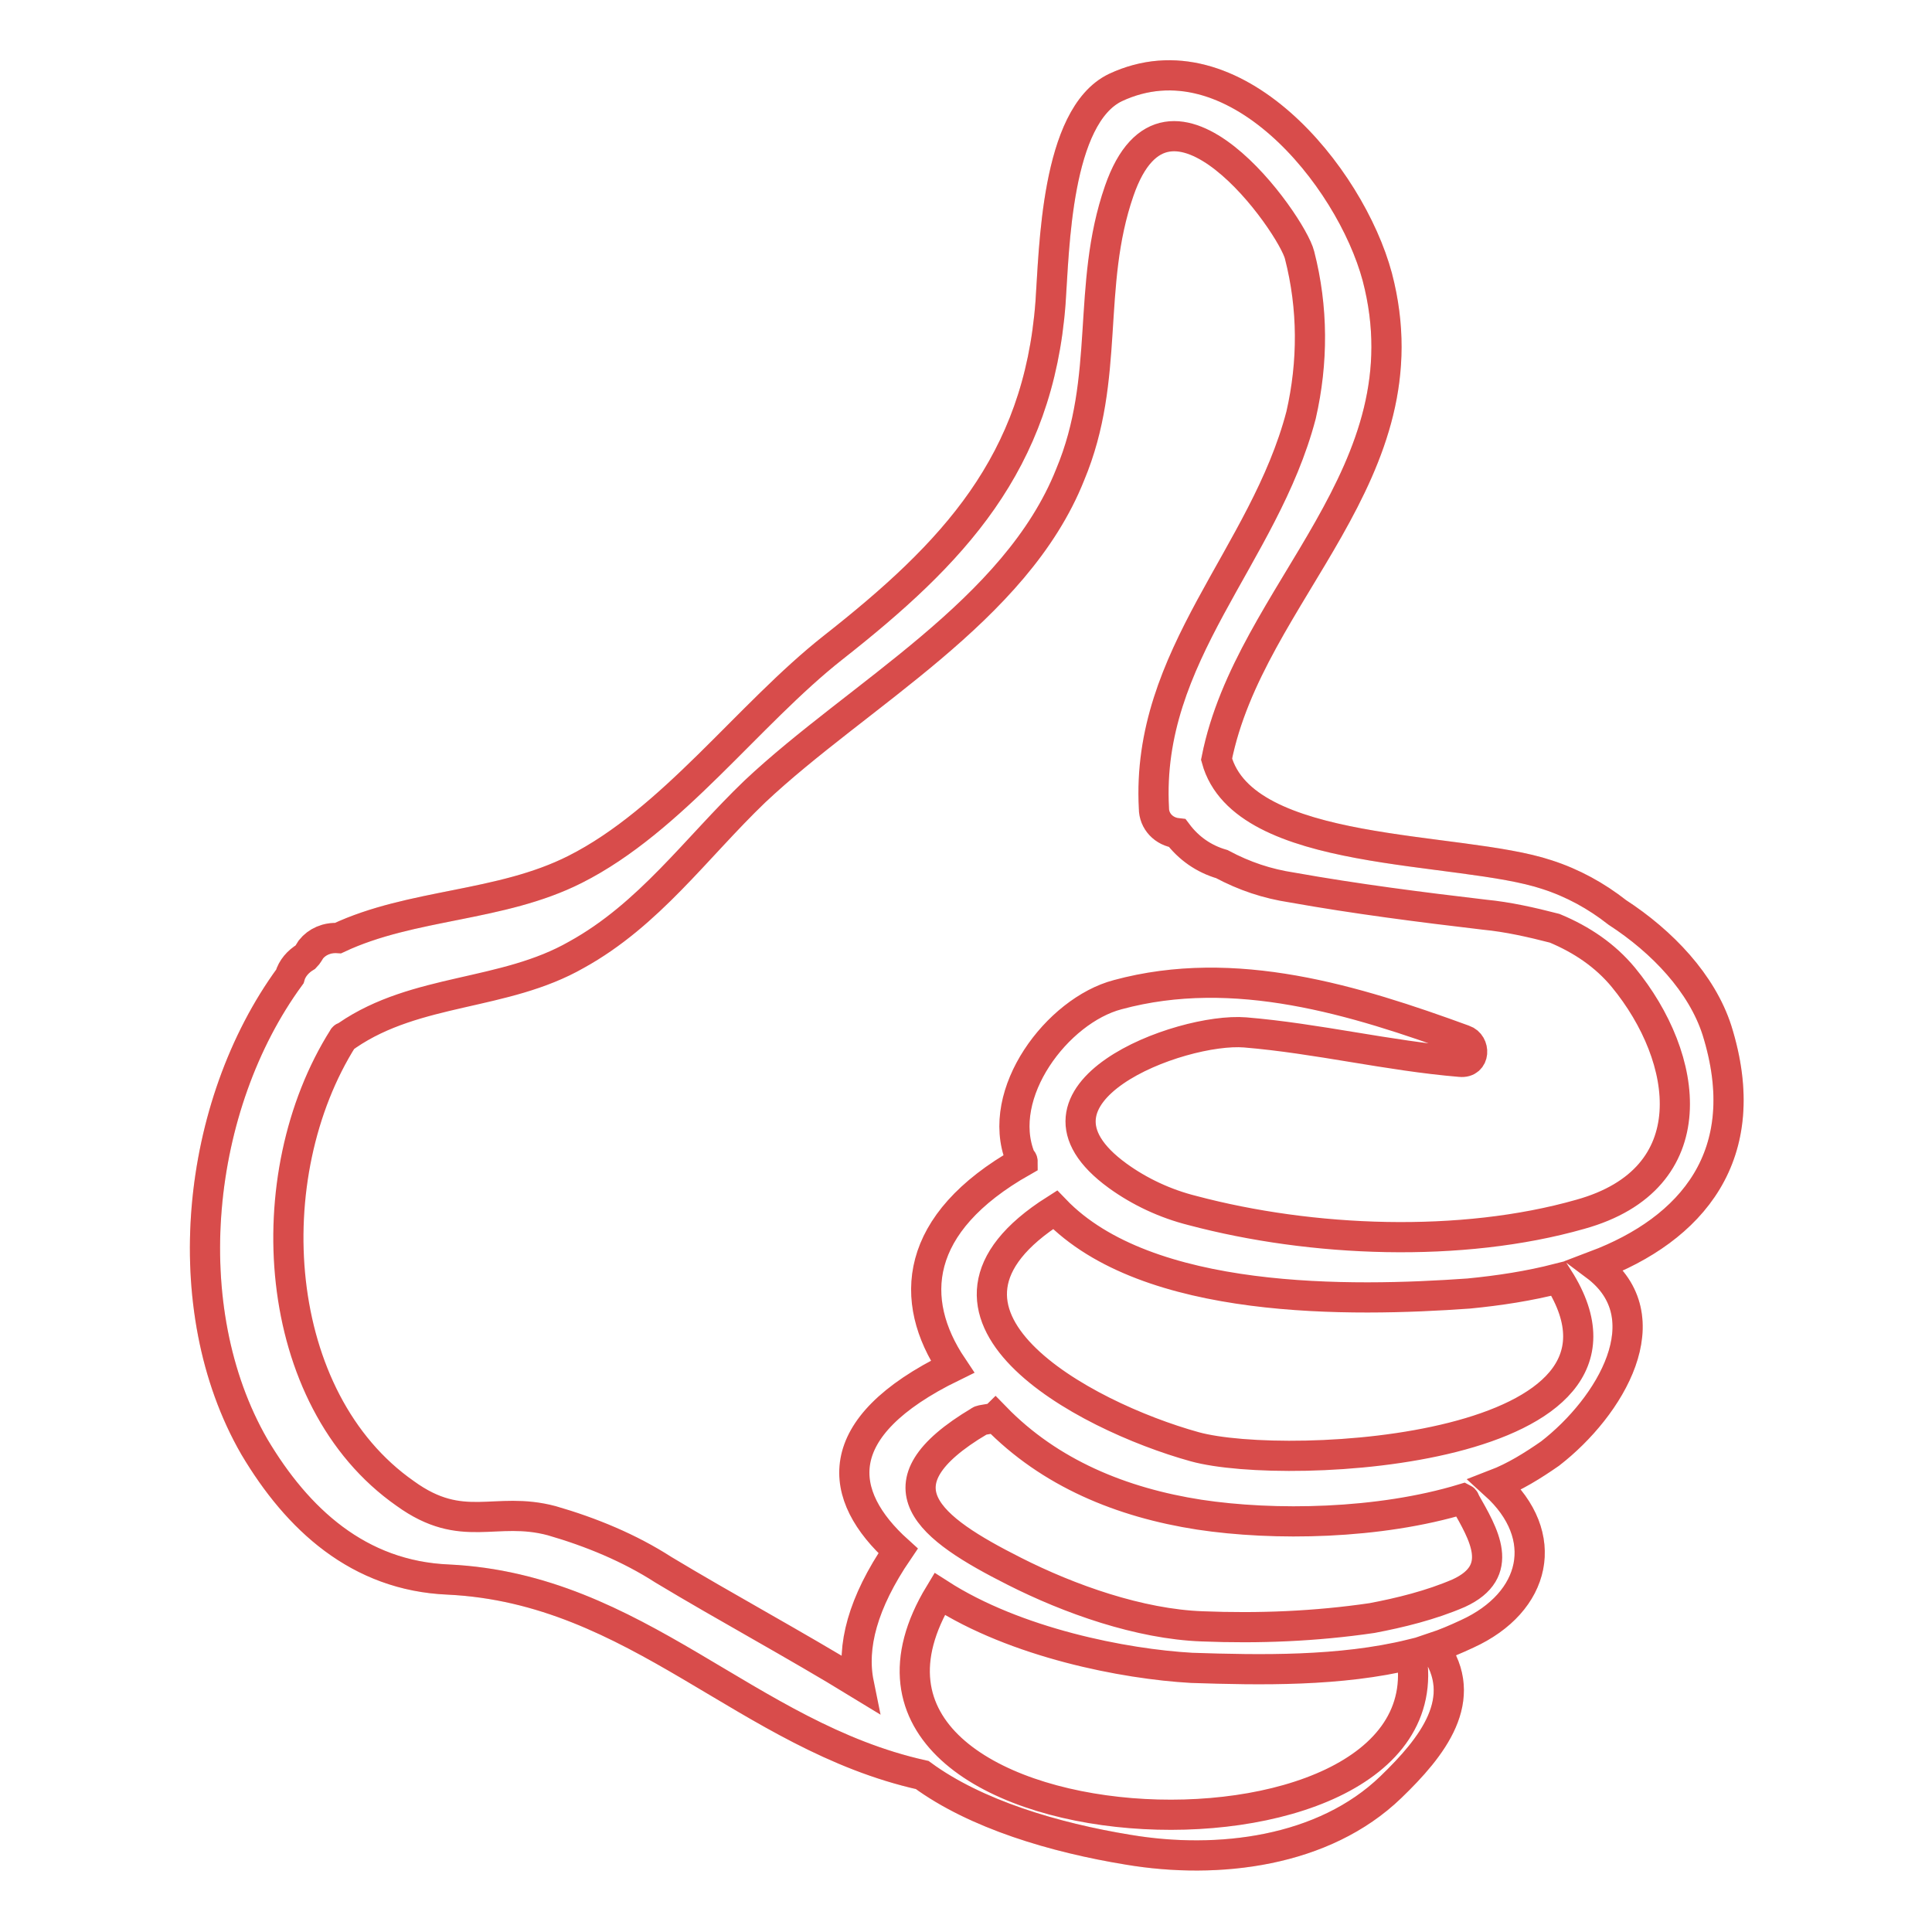 <?xml version="1.0" encoding="utf-8"?>
<!-- Svg Vector Icons : http://www.onlinewebfonts.com/icon -->
<!DOCTYPE svg PUBLIC "-//W3C//DTD SVG 1.1//EN" "http://www.w3.org/Graphics/SVG/1.1/DTD/svg11.dtd">
<svg version="1.1" xmlns="http://www.w3.org/2000/svg" xmlns:xlink="http://www.w3.org/1999/xlink" x="0px" y="0px" viewBox="0 0 256 256" enable-background="new 0 0 256 256" xml:space="preserve">
<g> <path stroke-width="4" fill-opacity="0" stroke="#fbe3cc"  d="M38.4,129.4c0.3-1.1,1.1-2,2.1-2.6c0.3-0.3,0.5-0.7,0.7-1c0.8-1,2.1-1.6,3.6-1.5c9.8-4.6,21.5-4.1,31.4-9.1 c12.9-6.5,22.9-20.5,34.2-29.4c15.9-12.5,27.2-24.4,28.8-45.7c0.5-7,0.7-24.7,8.6-28.5c15.6-7.3,31.1,11.7,34.7,25.1 c6.8,26-16.9,41.7-21.3,63.9c3.6,13.2,32.1,11.4,43.8,15.3c3.4,1.1,6.5,2.8,9.3,5c6,3.9,11.2,9.4,13.2,15.6 c5.2,16.6-3.4,26.4-16.1,31.2c9.1,6.8,2,18.7-6,24.9c-2.3,1.6-4.7,3.1-7.3,4.1c7.5,6.8,5.5,15.6-3.7,19.8c-1.5,0.7-2.9,1.3-4.4,1.8 c4.9,6.8-0.2,13.2-5.7,18.5c-8.9,8.6-22.9,10.3-34.8,8.3c-9.8-1.6-20.2-4.7-27.3-9.9c-23.3-5.2-37.7-24.7-62.8-25.9 c-11.9-0.5-20-8-25.7-17.6C23.1,173.3,25.9,146.5,38.4,129.4L38.4,129.4z"/> <path stroke-width="4" fill-opacity="0" stroke="#d84c4b"  d="M38.4,129.4c0.3-1.1,1.1-2,2.1-2.6c0.3-0.3,0.5-0.7,0.7-1c0.8-1,2.1-1.6,3.6-1.5c9.8-4.6,21.5-4.1,31.4-9.1 c12.9-6.5,22.9-20.5,34.2-29.4c15.9-12.5,27.2-24.4,28.8-45.7c0.5-7,0.7-24.7,8.6-28.5c15.6-7.3,31.1,11.7,34.7,25.1 c6.8,26-16.9,41.7-21.3,63.9c3.6,13.2,32.1,11.4,43.8,15.3c3.4,1.1,6.5,2.8,9.3,5c6,3.9,11.2,9.4,13.2,15.6 c5.2,16.6-3.4,26.4-16.1,31.2c9.1,6.8,2,18.7-6,24.9c-2.3,1.6-4.7,3.1-7.3,4.1c7.5,6.8,5.5,15.6-3.7,19.8c-1.5,0.7-2.9,1.3-4.4,1.8 c4.9,6.8-0.2,13.2-5.7,18.5c-8.9,8.6-22.9,10.3-34.8,8.3c-9.8-1.6-20.2-4.7-27.3-9.9c-23.3-5.2-37.7-24.7-62.8-25.9 c-11.9-0.5-20-8-25.7-17.6C23.1,173.3,25.9,146.5,38.4,129.4L38.4,129.4z M206.5,169.4c-3.9,1-7.8,1.6-11.9,2 c-15.5,1.1-42.6,1.6-54.8-11.1c-21.6,13.7,3.7,27.3,18.5,31.4C170.6,195.1,221.1,192.4,206.5,169.4z M193.3,211.1 c6.3-2.9,3.3-7.8,0.8-12.2c0-0.2-0.2-0.3-0.2-0.3c-11.2,3.4-25.1,3.6-35,2.1c-10.3-1.6-19.8-5.5-27-12.9c-0.2,0.2-2,0.3-2.1,0.5 c-14.3,8.5-6.7,14.2,4.6,19.9c7.3,3.7,16.6,7,24.9,7.3c7.5,0.3,15,0,22.5-1.1C185.5,213.7,189.6,212.7,193.3,211.1L193.3,211.1z  M187,219.2c-9.4,2.3-20,2.1-29.1,1.8c-8.9-0.5-23.3-3.3-33.4-9.8C103.2,246.4,192.5,250.8,187,219.2L187,219.2z M53.7,197.9 c7.6,5.5,11.9,1.6,19.4,3.6c5.2,1.5,10.3,3.6,14.8,6.5c8.3,5,17.4,9.9,25.9,15.1c-1-4.9,0.5-10.7,5.2-17.6 c-8.1-7.3-9.4-16.3,7.2-24.4c-5.9-8.8-5.2-19,9.3-27.2c0-0.2-0.2-0.3-0.3-0.5c-3.4-8.5,4.9-19.5,12.9-21.6 c15.5-4.2,31.4,0.7,45.9,6c1.5,0.5,1.5,3.1-0.5,2.9c-9.6-0.8-18.9-3.1-28.5-3.9c-8.6-0.7-31.9,8.1-16.9,19c2.9,2.1,6.3,3.7,9.9,4.6 c15.8,4.2,35.6,5,51.4,0.5c16.9-4.7,14.5-20.7,5.7-31.4c-2.4-2.9-5.5-5-9.1-6.5c-3.1-0.8-6.2-1.5-9.3-1.8c-8.5-1-17.1-2.1-25.5-3.6 c-3.3-0.5-6.3-1.5-9.3-3.1c-2.4-0.7-4.4-2.1-5.9-4.1c-1.8-0.2-3.1-1.6-3.1-3.3c-1.1-20.3,14.6-33.4,19.5-52.1 c1.6-7,1.6-14.2-0.2-21.2c-1-4.1-17.4-27.3-23.9-8.5c-4.4,12.7-1.1,24.7-6.5,37.6c-7.2,18.1-28.1,29.1-41.8,42 c-7.8,7.5-14,16.3-23.6,21.6c-9.6,5.5-21.2,4.4-30.4,10.7c-0.2,0.2-0.5,0.2-0.5,0.3C33.9,155.8,35.8,185.4,53.7,197.9z"/></g>
</svg>